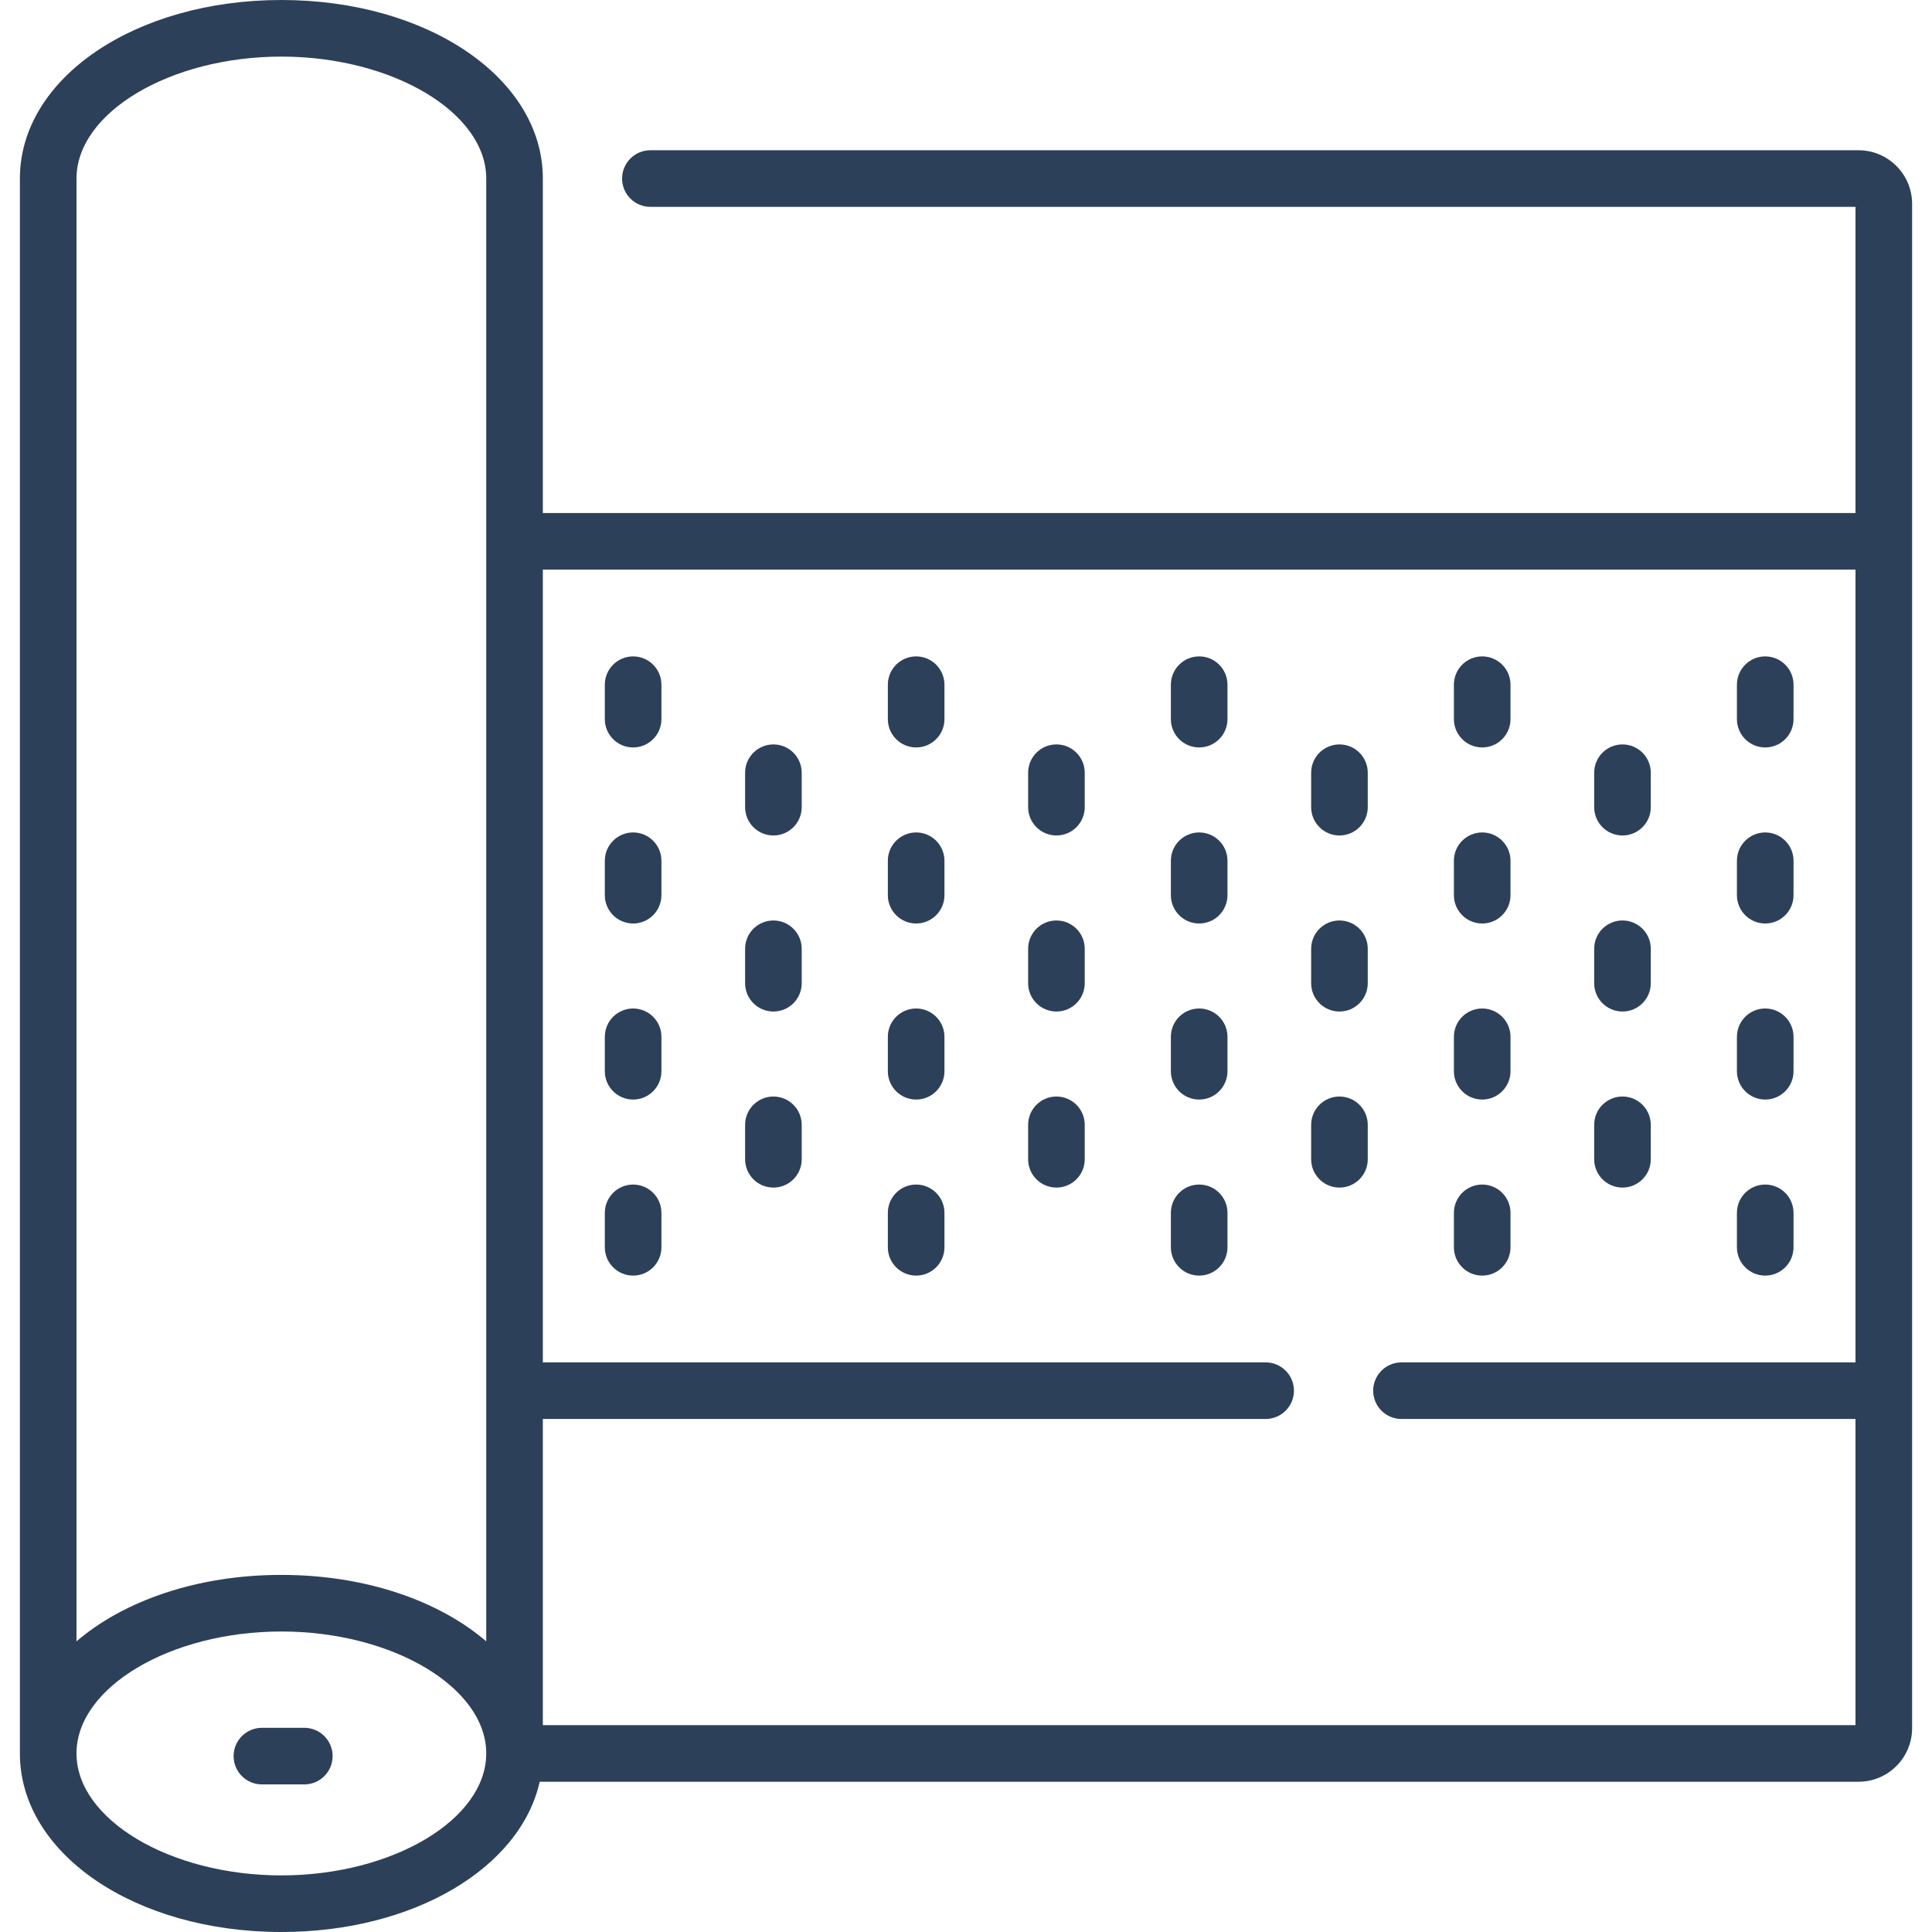 <svg width="512" height="512" viewBox="0 0 512 512" fill="none" xmlns="http://www.w3.org/2000/svg">
<path d="M492.53 39.818H172.36C168.218 39.818 164.86 43.176 164.86 47.318C164.86 51.46 168.218 54.818 172.36 54.818H491.728V135.957H143.86V47.318C143.86 20.784 113.423 0 74.566 0C35.709 0 5.272 20.784 5.272 47.318V464.683C5.272 491.216 35.71 512 74.566 512C109.676 512 137.905 495.029 143.024 472.182H492.53C500.359 472.182 506.728 465.813 506.728 457.984V54.016C506.728 46.187 500.359 39.818 492.53 39.818ZM74.566 15C103.996 15 128.86 29.8 128.86 47.318V434.972C116.264 424.178 96.8 417.365 74.566 417.365C52.332 417.365 32.868 424.178 20.272 434.972V47.318C20.272 29.8 45.136 15 74.566 15ZM74.566 497C45.136 497 20.272 482.2 20.272 464.682C20.272 447.164 45.136 432.364 74.566 432.364C103.996 432.364 128.86 447.164 128.86 464.682C128.86 482.2 103.996 497 74.566 497ZM143.86 457.182V376.043H335.408C339.55 376.043 342.908 372.685 342.908 368.543C342.908 364.401 339.55 361.043 335.408 361.043H143.86V150.957H491.728V361.044H371.408C367.266 361.044 363.908 364.402 363.908 368.544C363.908 372.686 367.266 376.044 371.408 376.044H491.728V457.183H143.86V457.182Z" fill="#2D4059"/>
<path d="M80.648 457.887H69.409C65.267 457.887 61.909 461.245 61.909 465.387C61.909 469.529 65.267 472.887 69.409 472.887H80.648C84.79 472.887 88.148 469.529 88.148 465.387C88.148 461.245 84.79 457.887 80.648 457.887Z" fill="#2D4059"/>
<path d="M167.784 173.951C163.642 173.951 160.284 177.309 160.284 181.451V190.582C160.284 194.724 163.642 198.082 167.784 198.082C171.926 198.082 175.284 194.724 175.284 190.582V181.451C175.284 177.309 171.927 173.951 167.784 173.951Z" fill="#2D4059"/>
<path d="M167.784 220.607C163.642 220.607 160.284 223.965 160.284 228.107V237.238C160.284 241.38 163.642 244.738 167.784 244.738C171.926 244.738 175.284 241.38 175.284 237.238V228.107C175.284 223.965 171.927 220.607 167.784 220.607Z" fill="#2D4059"/>
<path d="M167.784 267.262C163.642 267.262 160.284 270.62 160.284 274.762V283.893C160.284 288.035 163.642 291.393 167.784 291.393C171.926 291.393 175.284 288.035 175.284 283.893V274.762C175.284 270.62 171.927 267.262 167.784 267.262Z" fill="#2D4059"/>
<path d="M167.784 313.918C163.642 313.918 160.284 317.276 160.284 321.418V330.549C160.284 334.691 163.642 338.049 167.784 338.049C171.926 338.049 175.284 334.691 175.284 330.549V321.418C175.284 317.276 171.927 313.918 167.784 313.918Z" fill="#2D4059"/>
<path d="M204.961 197.279C200.819 197.279 197.461 200.637 197.461 204.779V213.91C197.461 218.052 200.819 221.41 204.961 221.41C209.103 221.41 212.461 218.052 212.461 213.91V204.779C212.461 200.637 209.103 197.279 204.961 197.279Z" fill="#2D4059"/>
<path d="M204.961 243.935C200.819 243.935 197.461 247.293 197.461 251.435V260.566C197.461 264.708 200.819 268.066 204.961 268.066C209.103 268.066 212.461 264.708 212.461 260.566V251.435C212.461 247.292 209.103 243.935 204.961 243.935Z" fill="#2D4059"/>
<path d="M204.961 290.59C200.819 290.59 197.461 293.948 197.461 298.09V307.221C197.461 311.363 200.819 314.721 204.961 314.721C209.103 314.721 212.461 311.363 212.461 307.221V298.09C212.461 293.948 209.103 290.59 204.961 290.59Z" fill="#2D4059"/>
<path d="M242.789 173.951C238.647 173.951 235.289 177.309 235.289 181.451V190.582C235.289 194.724 238.647 198.082 242.789 198.082C246.931 198.082 250.289 194.724 250.289 190.582V181.451C250.289 177.309 246.931 173.951 242.789 173.951Z" fill="#2D4059"/>
<path d="M242.789 220.607C238.647 220.607 235.289 223.965 235.289 228.107V237.238C235.289 241.38 238.647 244.738 242.789 244.738C246.931 244.738 250.289 241.38 250.289 237.238V228.107C250.289 223.965 246.931 220.607 242.789 220.607Z" fill="#2D4059"/>
<path d="M242.789 267.262C238.647 267.262 235.289 270.62 235.289 274.762V283.893C235.289 288.035 238.647 291.393 242.789 291.393C246.931 291.393 250.289 288.035 250.289 283.893V274.762C250.289 270.62 246.931 267.262 242.789 267.262Z" fill="#2D4059"/>
<path d="M242.789 313.918C238.647 313.918 235.289 317.276 235.289 321.418V330.549C235.289 334.691 238.647 338.049 242.789 338.049C246.931 338.049 250.289 334.691 250.289 330.549V321.418C250.289 317.276 246.931 313.918 242.789 313.918Z" fill="#2D4059"/>
<path d="M279.966 197.279C275.824 197.279 272.466 200.637 272.466 204.779V213.91C272.466 218.052 275.824 221.41 279.966 221.41C284.108 221.41 287.466 218.052 287.466 213.91V204.779C287.466 200.637 284.108 197.279 279.966 197.279Z" fill="#2D4059"/>
<path d="M279.966 243.935C275.824 243.935 272.466 247.293 272.466 251.435V260.566C272.466 264.708 275.824 268.066 279.966 268.066C284.108 268.066 287.466 264.708 287.466 260.566V251.435C287.466 247.292 284.108 243.935 279.966 243.935Z" fill="#2D4059"/>
<path d="M279.966 290.59C275.824 290.59 272.466 293.948 272.466 298.09V307.221C272.466 311.363 275.824 314.721 279.966 314.721C284.108 314.721 287.466 311.363 287.466 307.221V298.09C287.466 293.948 284.108 290.59 279.966 290.59Z" fill="#2D4059"/>
<path d="M317.794 173.951C313.652 173.951 310.294 177.309 310.294 181.451V190.582C310.294 194.724 313.652 198.082 317.794 198.082C321.936 198.082 325.294 194.724 325.294 190.582V181.451C325.294 177.309 321.936 173.951 317.794 173.951Z" fill="#2D4059"/>
<path d="M317.794 220.607C313.652 220.607 310.294 223.965 310.294 228.107V237.238C310.294 241.38 313.652 244.738 317.794 244.738C321.936 244.738 325.294 241.38 325.294 237.238V228.107C325.294 223.965 321.936 220.607 317.794 220.607Z" fill="#2D4059"/>
<path d="M317.794 267.262C313.652 267.262 310.294 270.62 310.294 274.762V283.893C310.294 288.035 313.652 291.393 317.794 291.393C321.936 291.393 325.294 288.035 325.294 283.893V274.762C325.294 270.62 321.936 267.262 317.794 267.262Z" fill="#2D4059"/>
<path d="M317.794 313.918C313.652 313.918 310.294 317.276 310.294 321.418V330.549C310.294 334.691 313.652 338.049 317.794 338.049C321.936 338.049 325.294 334.691 325.294 330.549V321.418C325.294 317.276 321.936 313.918 317.794 313.918Z" fill="#2D4059"/>
<path d="M354.97 197.279C350.828 197.279 347.47 200.637 347.47 204.779V213.91C347.47 218.052 350.828 221.41 354.97 221.41C359.112 221.41 362.47 218.052 362.47 213.91V204.779C362.47 200.637 359.112 197.279 354.97 197.279Z" fill="#2D4059"/>
<path d="M354.97 243.935C350.828 243.935 347.47 247.293 347.47 251.435V260.566C347.47 264.708 350.828 268.066 354.97 268.066C359.112 268.066 362.47 264.708 362.47 260.566V251.435C362.47 247.292 359.112 243.935 354.97 243.935Z" fill="#2D4059"/>
<path d="M354.97 290.59C350.828 290.59 347.47 293.948 347.47 298.09V307.221C347.47 311.363 350.828 314.721 354.97 314.721C359.112 314.721 362.47 311.363 362.47 307.221V298.09C362.47 293.948 359.112 290.59 354.97 290.59Z" fill="#2D4059"/>
<path d="M392.799 198.082C396.941 198.082 400.299 194.724 400.299 190.582V181.451C400.299 177.309 396.941 173.951 392.799 173.951C388.657 173.951 385.299 177.309 385.299 181.451V190.582C385.299 194.724 388.656 198.082 392.799 198.082Z" fill="#2D4059"/>
<path d="M392.799 244.738C396.941 244.738 400.299 241.38 400.299 237.238V228.107C400.299 223.965 396.941 220.607 392.799 220.607C388.657 220.607 385.299 223.965 385.299 228.107V237.238C385.299 241.38 388.656 244.738 392.799 244.738Z" fill="#2D4059"/>
<path d="M392.799 291.393C396.941 291.393 400.299 288.035 400.299 283.893V274.762C400.299 270.62 396.941 267.262 392.799 267.262C388.657 267.262 385.299 270.62 385.299 274.762V283.893C385.299 288.035 388.656 291.393 392.799 291.393Z" fill="#2D4059"/>
<path d="M392.799 338.049C396.941 338.049 400.299 334.691 400.299 330.549V321.418C400.299 317.276 396.941 313.918 392.799 313.918C388.657 313.918 385.299 317.276 385.299 321.418V330.549C385.299 334.691 388.656 338.049 392.799 338.049Z" fill="#2D4059"/>
<path d="M429.975 221.41C434.117 221.41 437.475 218.052 437.475 213.91V204.779C437.475 200.637 434.117 197.279 429.975 197.279C425.833 197.279 422.475 200.637 422.475 204.779V213.91C422.475 218.052 425.833 221.41 429.975 221.41Z" fill="#2D4059"/>
<path d="M429.975 268.065C434.117 268.065 437.475 264.707 437.475 260.565V251.434C437.475 247.292 434.117 243.934 429.975 243.934C425.833 243.934 422.475 247.292 422.475 251.434V260.565C422.475 264.708 425.833 268.065 429.975 268.065Z" fill="#2D4059"/>
<path d="M429.975 314.721C434.117 314.721 437.475 311.363 437.475 307.221V298.09C437.475 293.948 434.117 290.59 429.975 290.59C425.833 290.59 422.475 293.948 422.475 298.09V307.221C422.475 311.363 425.833 314.721 429.975 314.721Z" fill="#2D4059"/>
<path d="M467.803 198.082C471.945 198.082 475.303 194.724 475.303 190.582V181.451C475.303 177.309 471.945 173.951 467.803 173.951C463.661 173.951 460.303 177.309 460.303 181.451V190.582C460.303 194.724 463.661 198.082 467.803 198.082Z" fill="#2D4059"/>
<path d="M467.803 244.738C471.945 244.738 475.303 241.38 475.303 237.238V228.107C475.303 223.965 471.945 220.607 467.803 220.607C463.661 220.607 460.303 223.965 460.303 228.107V237.238C460.303 241.38 463.661 244.738 467.803 244.738Z" fill="#2D4059"/>
<path d="M467.803 291.393C471.945 291.393 475.303 288.035 475.303 283.893V274.762C475.303 270.62 471.945 267.262 467.803 267.262C463.661 267.262 460.303 270.62 460.303 274.762V283.893C460.303 288.035 463.661 291.393 467.803 291.393Z" fill="#2D4059"/>
<path d="M467.803 338.049C471.945 338.049 475.303 334.691 475.303 330.549V321.418C475.303 317.276 471.945 313.918 467.803 313.918C463.661 313.918 460.303 317.276 460.303 321.418V330.549C460.303 334.691 463.661 338.049 467.803 338.049Z" fill="#2D4059"/>
</svg>
